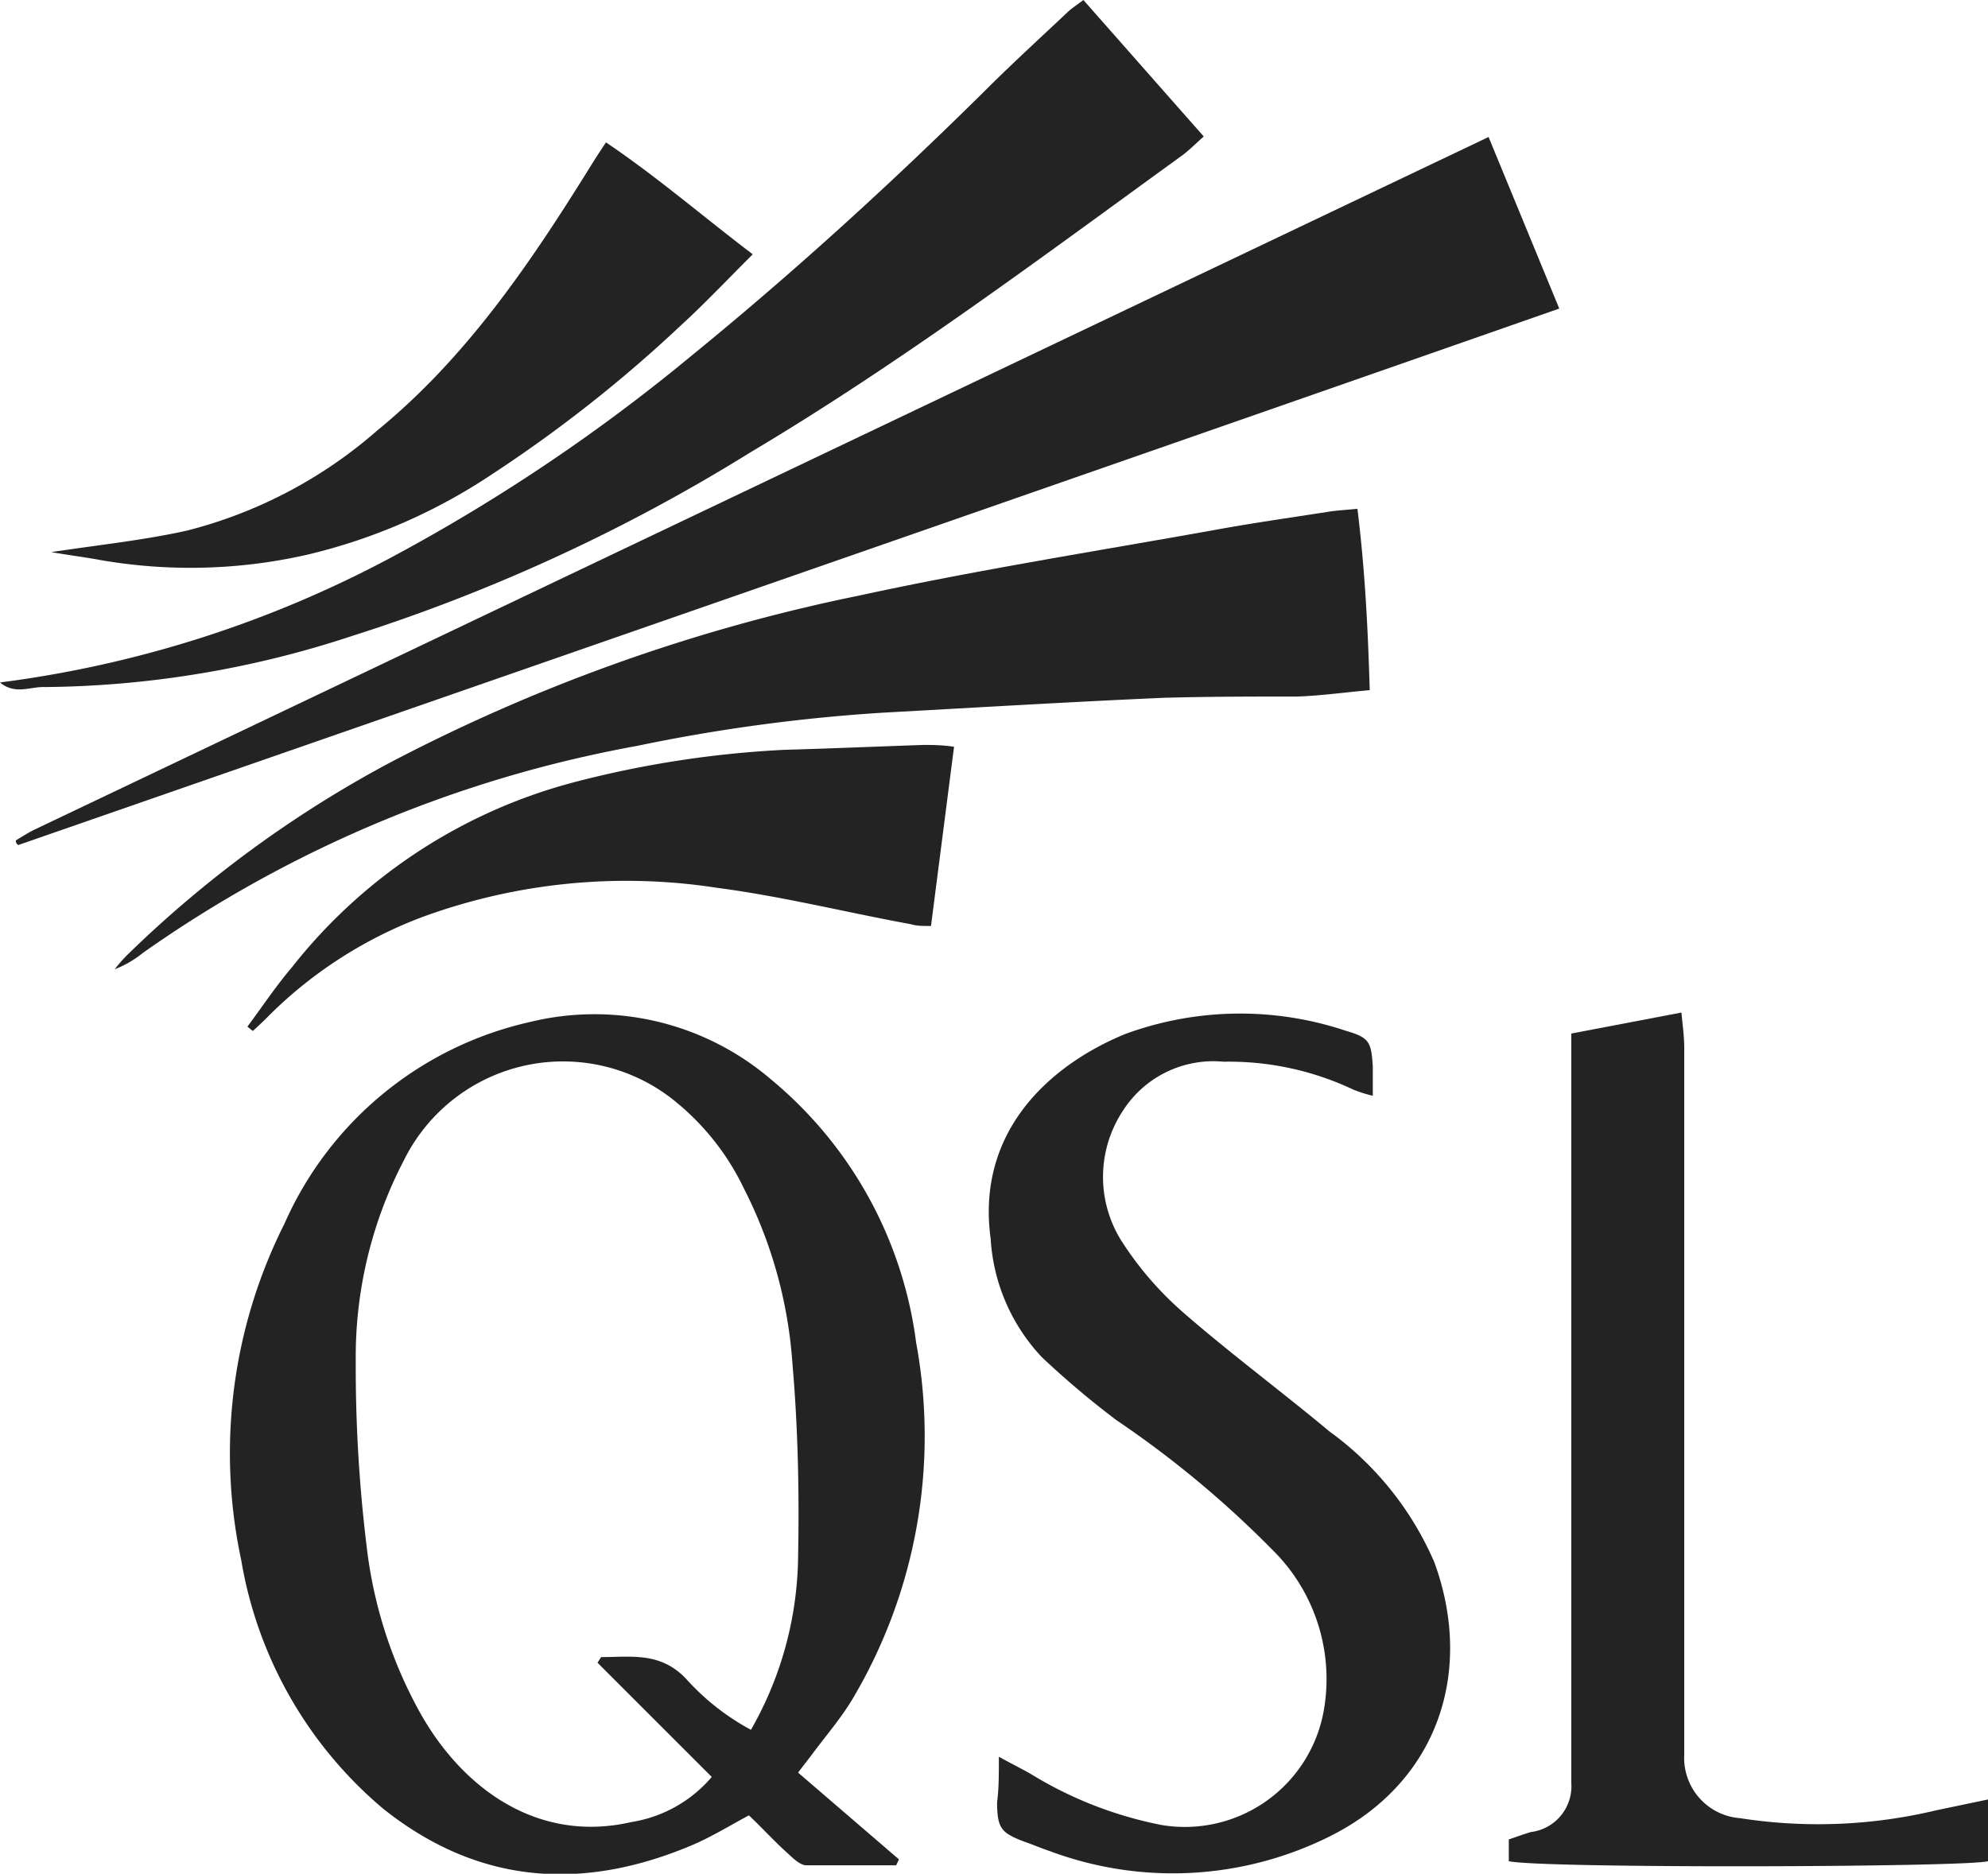 <?xml version="1.0" encoding="UTF-8"?> <svg xmlns="http://www.w3.org/2000/svg" width="77.62" height="73.17" viewBox="0 0 77.62 73.17"><path d="M31.16,69.22l3.94,3.39-.11.23c-1.17,0-2.33,0-3.5,0-.26,0-.54-.29-.77-.5-.51-.46-1-1-1.48-1.45-.8.43-1.51.87-2.28,1.19-4.26,1.78-8.3,1.5-12-1.45a16.19,16.19,0,0,1-5.54-9.7,19.93,19.93,0,0,1,1.68-13.13,13.77,13.77,0,0,1,9.59-7.89,10.6,10.6,0,0,1,9.4,2.23,16,16,0,0,1,5.68,10.29,20.11,20.11,0,0,1-2.48,13.91c-.46.77-1.06,1.46-1.6,2.19Zm-7.83-4.29.14-.22c1.17,0,2.31-.21,3.31.84a9.41,9.41,0,0,0,2.54,2,13.89,13.89,0,0,0,1.84-6.69c.05-2.53,0-5.08-.22-7.61a17.68,17.68,0,0,0-1.88-6.81,9.85,9.85,0,0,0-2.61-3.36,6.93,6.93,0,0,0-10.68,2.23,16.59,16.59,0,0,0-1.88,7.85,57.52,57.52,0,0,0,.42,7.18,17.54,17.54,0,0,0,2.09,6.54c1.68,3,4.63,5.11,8.26,4.27a5.18,5.18,0,0,0,3.13-1.76Z" fill="#232323"></path><path d="M58.12,5.35l2.76,6.7C40.72,19.1,20.71,26.05.71,33c0,0-.08-.07-.08-.1a.09.09,0,0,1,0-.09c.24-.14.48-.3.73-.42Z" fill="#232323"></path><path d="M39,68.6c.52.29.89.47,1.24.67a15.39,15.39,0,0,0,5.13,2,5.51,5.51,0,0,0,6.31-4.44,7.08,7.08,0,0,0-2-6.31,40,40,0,0,0-6.1-5.07A34.83,34.83,0,0,1,40.68,53a7.39,7.39,0,0,1-2-4.62c-.58-4.23,2.35-6.81,5.25-8a13,13,0,0,1,8.61-.13c.94.27,1,.45,1.06,1.4,0,.34,0,.68,0,1.14a5.34,5.34,0,0,1-.76-.24,11.35,11.35,0,0,0-5.07-1.09,4.19,4.19,0,0,0-3.93,1.92,4.69,4.69,0,0,0,0,5.16,13,13,0,0,0,2.39,2.74c1.84,1.6,3.81,3.06,5.68,4.62A12.34,12.34,0,0,1,56,61c1.55,4.23.18,8.54-4,10.67a13.72,13.72,0,0,1-11,.62c-.33-.11-.65-.25-1-.37-.92-.35-1.06-.52-1.07-1.54C39,69.87,39,69.33,39,68.6Z" fill="#232323"></path><path d="M53,19.87c.3,2.44.41,4.71.48,7.08-1,.09-1.93.22-2.83.25-1.74,0-3.49,0-5.23.05-3.65.16-7.29.38-10.94.58a67.8,67.8,0,0,0-9.62,1.3A48.42,48.42,0,0,0,5.58,37.21a4.08,4.08,0,0,1-1.1.64A5.53,5.53,0,0,1,5,37.26a45.12,45.12,0,0,1,10.17-7.45,69.17,69.17,0,0,1,18.36-6.55c4.6-1,9.24-1.73,13.87-2.56,1.47-.27,2.95-.48,4.43-.71C52.11,19.94,52.45,19.92,53,19.87Z" fill="#232323"></path><path d="M0,26.65a44.39,44.39,0,0,0,15.31-4.9A70.82,70.82,0,0,0,27,13.89c4-3.26,7.8-6.73,11.47-10.36,1.06-1.06,2.17-2.07,3.26-3.1.15-.13.32-.24.57-.43L47,5.33c-.33.29-.56.53-.83.73-5.52,4-11,8.11-16.88,11.61a69,69,0,0,1-15.53,7.16,39.26,39.26,0,0,1-12,2C1.2,26.8.6,27.15,0,26.65Z" fill="#232323"></path><path d="M77.62,70.27v2.41c-.82.24-17.45.29-18.71,0l0-.85c.35-.12.6-.21.87-.29a1.8,1.8,0,0,0,1.57-1.92c0-.42,0-.84,0-1.26v-28l4.3-.82c.05.52.11.95.11,1.38q0,13.13,0,26.25c0,.45,0,.9,0,1.35A2.36,2.36,0,0,0,67.94,71a19.81,19.81,0,0,0,7.67-.31Z" fill="#232323"></path><path d="M9.66,40.09c.58-.78,1.12-1.59,1.74-2.32a20.74,20.74,0,0,1,11-7.22,40.26,40.26,0,0,1,8.24-1.27c1.81-.05,3.62-.13,5.43-.19.34,0,.68,0,1.18.07l-.9,7c-.33,0-.56,0-.79-.07C33,35.62,30.53,35,28,34.67a23.15,23.15,0,0,0-11.51,1.14,16.94,16.94,0,0,0-5.95,3.81c-.21.22-.44.43-.67.64Z" fill="#232323"></path><path d="M2,21.56c2-.3,3.64-.47,5.3-.84a18,18,0,0,0,7.43-3.91c3.51-2.87,6-6.57,8.36-10.37.16-.26.33-.52.57-.88,2,1.35,3.78,2.89,5.73,4.37-1,1-1.88,1.93-2.83,2.8a53.75,53.75,0,0,1-7.38,5.81A22.11,22.11,0,0,1,12,21.66a20.54,20.54,0,0,1-8.08.21C3.33,21.76,2.75,21.69,2,21.56Z" fill="#232323"></path></svg> 